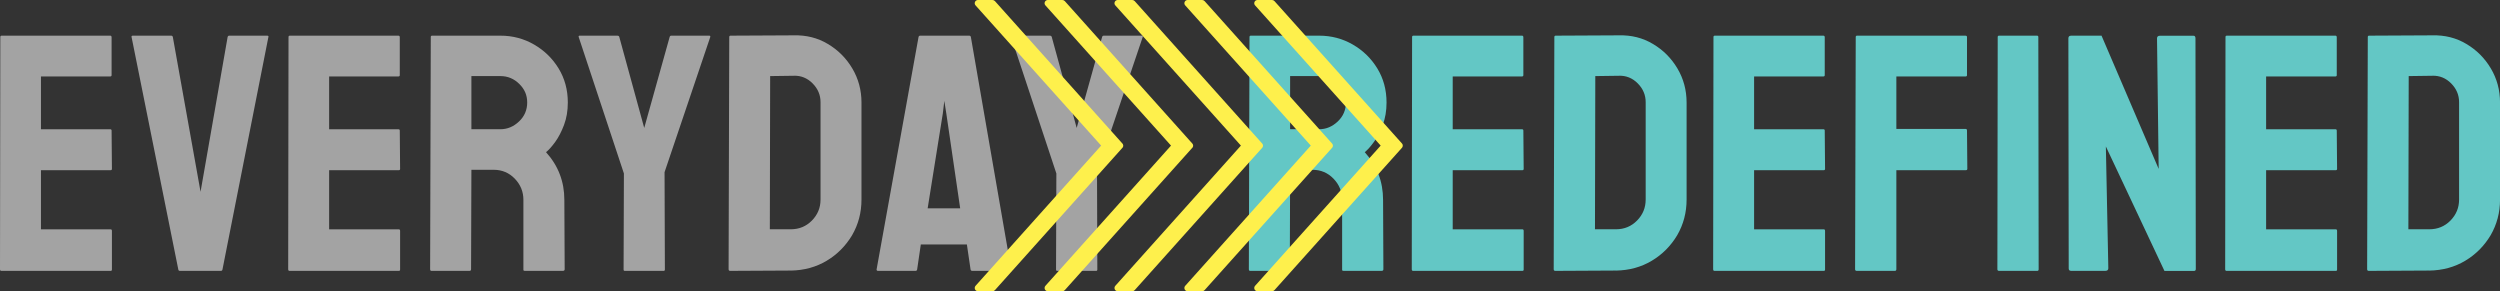 <?xml version="1.0" encoding="UTF-8"?>
<svg xmlns="http://www.w3.org/2000/svg" viewBox="0 0 771.11 89.84">
  <rect x="0" y="0" width="771.11" height="89.84" fill="#333333" stroke="none"/>
  <defs>
    <style>
      .cls-1 {
        fill: #fef04c;
        mix-blend-mode: multiply;
      }

      .cls-2 {
        isolation: isolate;
      }

      .cls-3 {
        fill: #a3a3a3;
      }

      .cls-4 {
        fill: #63c7c5;
      }
    </style>
  </defs>
  <g class="cls-2">
    <g id="Layer_1" data-name="Layer 1">
      <g>
        <g>
          <path class="cls-3" d="M34.11,83.55H.41c-.27,0-.41-.17-.41-.51L.1,11.41c0-.27.14-.41.41-.41h33.5c.27,0,.41.17.41.51v11.66c0,.27-.14.41-.41.41H12.63v16.29h21.38c.27,0,.41.14.41.41l.1,11.81c0,.27-.14.41-.41.41H12.63v18.23h21.48c.27,0,.41.17.41.51v11.91c0,.27-.14.41-.41.41Z"/>
          <path class="cls-3" d="M68.12,83.55h-12.63c-.31,0-.48-.17-.51-.51L40.58,11.41c-.07-.27.07-.41.41-.41h11.81c.27,0,.44.14.51.41l8.55,47.75,8.35-47.75c.07-.27.24-.41.51-.41h11.66c.37,0,.51.14.41.41l-14.15,71.63c-.03.34-.2.51-.51.51Z"/>
          <path class="cls-3" d="M123,83.55h-33.7c-.27,0-.41-.17-.41-.51l.1-71.63c0-.27.14-.41.41-.41h33.5c.27,0,.41.17.41.51v11.66c0,.27-.14.41-.41.41h-21.38v16.29h21.38c.27,0,.41.14.41.41l.1,11.81c0,.27-.14.41-.41.41h-21.48v18.23h21.48c.27,0,.41.17.41.51v11.91c0,.27-.14.41-.41.41Z"/>
          <path class="cls-3" d="M144.89,83.55h-11.81c-.27,0-.41-.17-.41-.51l.2-71.63c0-.27.14-.41.41-.41h21.08c3.77,0,7.23.92,10.39,2.75s5.68,4.29,7.56,7.38c1.88,3.09,2.83,6.59,2.83,10.49,0,2.55-.39,4.85-1.17,6.92-.78,2.07-1.69,3.82-2.72,5.24-1.04,1.43-1.98,2.48-2.83,3.16,3.77,4.17,5.65,9.08,5.65,14.71l.1,21.38c0,.34-.17.51-.51.51h-11.81c-.27,0-.41-.1-.41-.31v-21.59c0-2.51-.88-4.68-2.65-6.52-1.76-1.83-3.94-2.75-6.52-2.75h-6.87l-.1,30.65c0,.34-.14.51-.41.51ZM154.36,23.47h-8.96v16.39h8.96c2.14,0,4.05-.8,5.73-2.39,1.68-1.59,2.52-3.55,2.52-5.85s-.81-4.12-2.44-5.73c-1.63-1.61-3.56-2.42-5.8-2.42Z"/>
          <path class="cls-3" d="M204.66,83.55h-11.96c-.24,0-.36-.13-.36-.41l.1-29.63-13.95-42.1c-.07-.27.03-.41.31-.41h11.61c.34,0,.54.14.61.41l7.69,28.05,7.84-28.05c.07-.27.24-.41.51-.41h11.71c.27,0,.37.14.31.41l-14.1,41.7.1,30.04c0,.27-.14.41-.41.41Z"/>
          <path class="cls-3" d="M243.92,83.45l-18.68.1c-.34,0-.51-.17-.51-.51l.2-71.63c0-.27.14-.41.41-.41l19.5-.1c3.87-.1,7.36.78,10.49,2.65,3.16,1.87,5.68,4.39,7.56,7.56,1.88,3.17,2.83,6.68,2.83,10.51v29.94c0,4.01-.97,7.67-2.9,11-1.97,3.29-4.58,5.92-7.84,7.87-3.26,1.95-6.94,2.96-11.05,3.03ZM244.83,23.37l-7.28.1-.1,47.25h6.47c2.58,0,4.75-.9,6.52-2.7,1.76-1.8,2.65-3.95,2.65-6.47v-30.04c0-2.21-.81-4.13-2.44-5.78-1.63-1.65-3.56-2.43-5.8-2.37Z"/>
          <path class="cls-3" d="M270.39,83.04l12.93-71.63c.07-.27.24-.41.51-.41h15.12c.27,0,.44.14.51.41l12.42,71.63c.03.34-.1.51-.41.51h-11.56c-.34,0-.53-.17-.56-.51l-1.12-7.64h-14.21l-1.12,7.64c-.03.34-.2.51-.51.51h-11.61c-.27,0-.41-.17-.41-.51ZM291.88,34.98l-.61-3.87-.46,3.87-4.68,29.27h10.03l-4.28-29.27Z"/>
          <path class="cls-3" d="M338.05,83.55h-11.96c-.24,0-.36-.13-.36-.41l.1-29.63-13.95-42.1c-.07-.27.03-.41.31-.41h11.61c.34,0,.54.14.61.41l7.69,28.05,7.84-28.05c.07-.27.24-.41.51-.41h11.71c.27,0,.37.14.31.41l-14.1,41.7.1,30.04c0,.27-.14.41-.41.41Z"/>
          <path class="cls-4" d="M397.42,83.55h-11.81c-.27,0-.41-.17-.41-.51l.2-71.63c0-.27.14-.41.41-.41h21.08c3.77,0,7.23.92,10.39,2.75s5.68,4.29,7.56,7.38c1.88,3.09,2.83,6.59,2.83,10.49,0,2.55-.39,4.85-1.17,6.92-.78,2.07-1.69,3.82-2.72,5.24-1.04,1.43-1.98,2.48-2.83,3.16,3.77,4.17,5.65,9.08,5.65,14.71l.1,21.38c0,.34-.17.51-.51.51h-11.81c-.27,0-.41-.1-.41-.31v-21.59c0-2.51-.88-4.68-2.65-6.52-1.76-1.83-3.94-2.75-6.52-2.75h-6.87l-.1,30.65c0,.34-.14.51-.41.51ZM406.89,23.47h-8.96v16.39h8.96c2.14,0,4.05-.8,5.73-2.39,1.68-1.59,2.52-3.55,2.52-5.85s-.81-4.12-2.44-5.73c-1.63-1.61-3.56-2.42-5.8-2.42Z"/>
          <path class="cls-4" d="M469.56,83.55h-33.7c-.27,0-.41-.17-.41-.51l.1-71.63c0-.27.14-.41.41-.41h33.5c.27,0,.41.17.41.51v11.66c0,.27-.14.41-.41.41h-21.38v16.29h21.38c.27,0,.41.14.41.41l.1,11.81c0,.27-.14.41-.41.41h-21.48v18.23h21.48c.27,0,.41.17.41.51v11.91c0,.27-.14.41-.41.41Z"/>
          <path class="cls-4" d="M498.42,83.45l-18.68.1c-.34,0-.51-.17-.51-.51l.2-71.63c0-.27.14-.41.41-.41l19.5-.1c3.87-.1,7.36.78,10.49,2.65,3.16,1.87,5.68,4.39,7.56,7.56,1.88,3.17,2.83,6.68,2.83,10.51v29.94c0,4.01-.97,7.67-2.9,11-1.97,3.29-4.58,5.92-7.84,7.87-3.26,1.95-6.94,2.96-11.05,3.03ZM499.34,23.37l-7.28.1-.1,47.25h6.47c2.58,0,4.75-.9,6.52-2.7,1.76-1.8,2.65-3.95,2.65-6.47v-30.04c0-2.21-.81-4.13-2.44-5.78-1.63-1.65-3.56-2.43-5.8-2.37Z"/>
          <path class="cls-4" d="M562.52,83.55h-33.7c-.27,0-.41-.17-.41-.51l.1-71.63c0-.27.14-.41.41-.41h33.5c.27,0,.41.17.41.51v11.66c0,.27-.14.41-.41.41h-21.38v16.29h21.38c.27,0,.41.14.41.41l.1,11.81c0,.27-.14.41-.41.41h-21.48v18.23h21.48c.27,0,.41.17.41.51v11.91c0,.27-.14.41-.41.41Z"/>
          <path class="cls-4" d="M584.41,83.55h-11.71c-.34,0-.51-.17-.51-.51l.2-71.63c0-.27.14-.41.41-.41h33.4c.34,0,.51.14.51.41v11.76c0,.27-.14.41-.41.41h-21.38v16.19h21.38c.27,0,.41.17.41.51l.1,11.81c0,.27-.17.41-.51.41h-21.38v30.55c0,.34-.17.51-.51.51Z"/>
          <path class="cls-4" d="M628.4,83.55h-11.81c-.34,0-.51-.17-.51-.51l.1-71.63c0-.27.14-.41.41-.41h11.71c.27,0,.41.14.41.41l.1,71.63c0,.34-.14.51-.41.51Z"/>
          <path class="cls-4" d="M649.33,83.55h-10.44c-.54,0-.81-.24-.81-.71l-.1-71.02c0-.54.27-.81.81-.81h9.42l17.62,41.09-.51-40.27c0-.54.31-.81.92-.81h10.33c.41,0,.61.27.61.81l.1,71.12c0,.41-.17.61-.51.61h-9.16l-18.07-38.39.76,37.57c0,.54-.32.81-.97.81Z"/>
          <path class="cls-4" d="M720.45,83.55h-33.7c-.27,0-.41-.17-.41-.51l.1-71.63c0-.27.14-.41.41-.41h33.5c.27,0,.41.17.41.51v11.66c0,.27-.14.41-.41.41h-21.38v16.29h21.38c.27,0,.41.14.41.41l.1,11.81c0,.27-.14.41-.41.41h-21.48v18.23h21.48c.27,0,.41.17.41.51v11.91c0,.27-.14.41-.41.41Z"/>
          <path class="cls-4" d="M749.32,83.45l-18.68.1c-.34,0-.51-.17-.51-.51l.2-71.63c0-.27.14-.41.41-.41l19.5-.1c3.87-.1,7.36.78,10.49,2.65,3.16,1.87,5.68,4.39,7.56,7.56,1.88,3.17,2.83,6.68,2.83,10.51v29.94c0,4.01-.97,7.67-2.9,11-1.97,3.29-4.58,5.92-7.84,7.87-3.26,1.95-6.94,2.96-11.05,3.03ZM750.23,23.37l-7.28.1-.1,47.25h6.47c2.58,0,4.75-.9,6.52-2.7,1.76-1.8,2.65-3.95,2.65-6.47v-30.04c0-2.21-.81-4.13-2.44-5.78-1.63-1.65-3.56-2.43-5.8-2.37Z"/>
        </g>
        <g>
          <path class="cls-1" d="M410.88,45.58s.05-.08.08-.11c.03-.04.06-.08.08-.13,0,0,0,0,0,0,.02-.03.02-.07.03-.11.02-.05.04-.1.05-.16,0-.05,0-.09,0-.14,0-.05,0-.09,0-.14,0-.06-.03-.11-.05-.16-.01-.04-.01-.07-.03-.11,0,0,0,0,0,0-.02-.05-.05-.09-.08-.13-.03-.04-.05-.08-.08-.11,0,0,0,0,0,0L371.54.33c-.19-.21-.46-.33-.75-.33h-4.48c-.39,0-.75.23-.91.59-.16.36-.1.78.17,1.07l38.74,43.25-38.74,43.25c-.26.29-.33.71-.17,1.08.16.36.52.59.91.59h4.48c.28,0,.56-.12.75-.33l39.34-43.92s0,0,0,0Z"/>
          <path class="cls-1" d="M389.32,45.58s.05-.08.08-.11c.03-.04.06-.08.08-.13,0,0,0,0,0,0,.02-.03.02-.07.03-.11.02-.05.04-.1.05-.16,0-.05,0-.09,0-.14,0-.05,0-.09,0-.14,0-.06-.03-.11-.05-.16-.01-.04-.01-.07-.03-.11,0,0,0,0,0,0-.02-.05-.05-.09-.08-.13-.03-.04-.05-.08-.08-.11,0,0,0,0,0,0L349.98.33c-.19-.21-.46-.33-.75-.33h-4.48c-.39,0-.75.23-.91.59-.16.36-.1.78.17,1.07l38.74,43.25-38.74,43.25c-.26.29-.33.71-.17,1.08.16.36.52.59.91.59h4.48c.28,0,.56-.12.75-.33l39.34-43.92s0,0,0,0Z"/>
          <path class="cls-1" d="M367.77,45.58s.05-.08.08-.11c.03-.04.06-.08.08-.13,0,0,0,0,0,0,.02-.03.02-.07.03-.11.02-.05.04-.1.05-.16,0-.05,0-.09,0-.14,0-.05,0-.09,0-.14,0-.06-.03-.11-.05-.16-.01-.04-.01-.07-.03-.11,0,0,0,0,0,0-.02-.05-.05-.09-.08-.13-.03-.04-.05-.08-.08-.11,0,0,0,0,0,0L328.42.33c-.19-.21-.46-.33-.75-.33h-4.48c-.39,0-.75.23-.91.59-.16.36-.1.78.17,1.07l38.74,43.25-38.74,43.25c-.26.29-.33.71-.17,1.08.16.36.52.59.91.59h4.48c.28,0,.56-.12.75-.33l39.34-43.92s0,0,0,0Z"/>
          <path class="cls-1" d="M346.21,45.58s.05-.08.08-.11c.03-.04.06-.08.08-.13,0,0,0,0,0,0,.02-.03.02-.07.03-.11.02-.05.04-.1.05-.16,0-.05,0-.09,0-.14,0-.05,0-.09,0-.14,0-.06-.03-.11-.05-.16-.01-.04-.01-.07-.03-.11,0,0,0,0,0,0-.02-.05-.05-.09-.08-.13-.03-.04-.05-.08-.08-.11,0,0,0,0,0,0L306.87.33c-.19-.21-.46-.33-.75-.33h-4.48c-.39,0-.75.23-.91.59-.16.36-.1.78.17,1.07l38.74,43.25-38.74,43.25c-.26.29-.33.71-.17,1.08.16.36.52.59.91.59h4.48c.28,0,.56-.12.75-.33l39.34-43.92s0,0,0,0Z"/>
          <path class="cls-1" d="M432.67,44.92s0-.09,0-.14c0-.05-.03-.1-.04-.15-.01-.04-.02-.08-.03-.11,0,0,0,0,0,0-.02-.05-.05-.09-.08-.13-.03-.04-.05-.08-.08-.12,0,0,0,0,0,0L393.09.33c-.19-.21-.46-.33-.75-.33h-4.48c-.39,0-.75.23-.91.59-.16.36-.1.78.17,1.07l38.74,43.25-38.74,43.25c-.26.29-.33.71-.17,1.08.16.36.52.59.91.59h4.48c.28,0,.56-.12.75-.33l39.34-43.92s0,0,0,0c.03-.03.05-.08.08-.12.03-.04.06-.08.08-.13,0,0,0,0,0,0,.02-.04.02-.07.03-.11.02-.05.04-.1.04-.15,0-.05,0-.09,0-.14Z"/>
        </g>
      </g>
    </g>
  </g>
</svg>